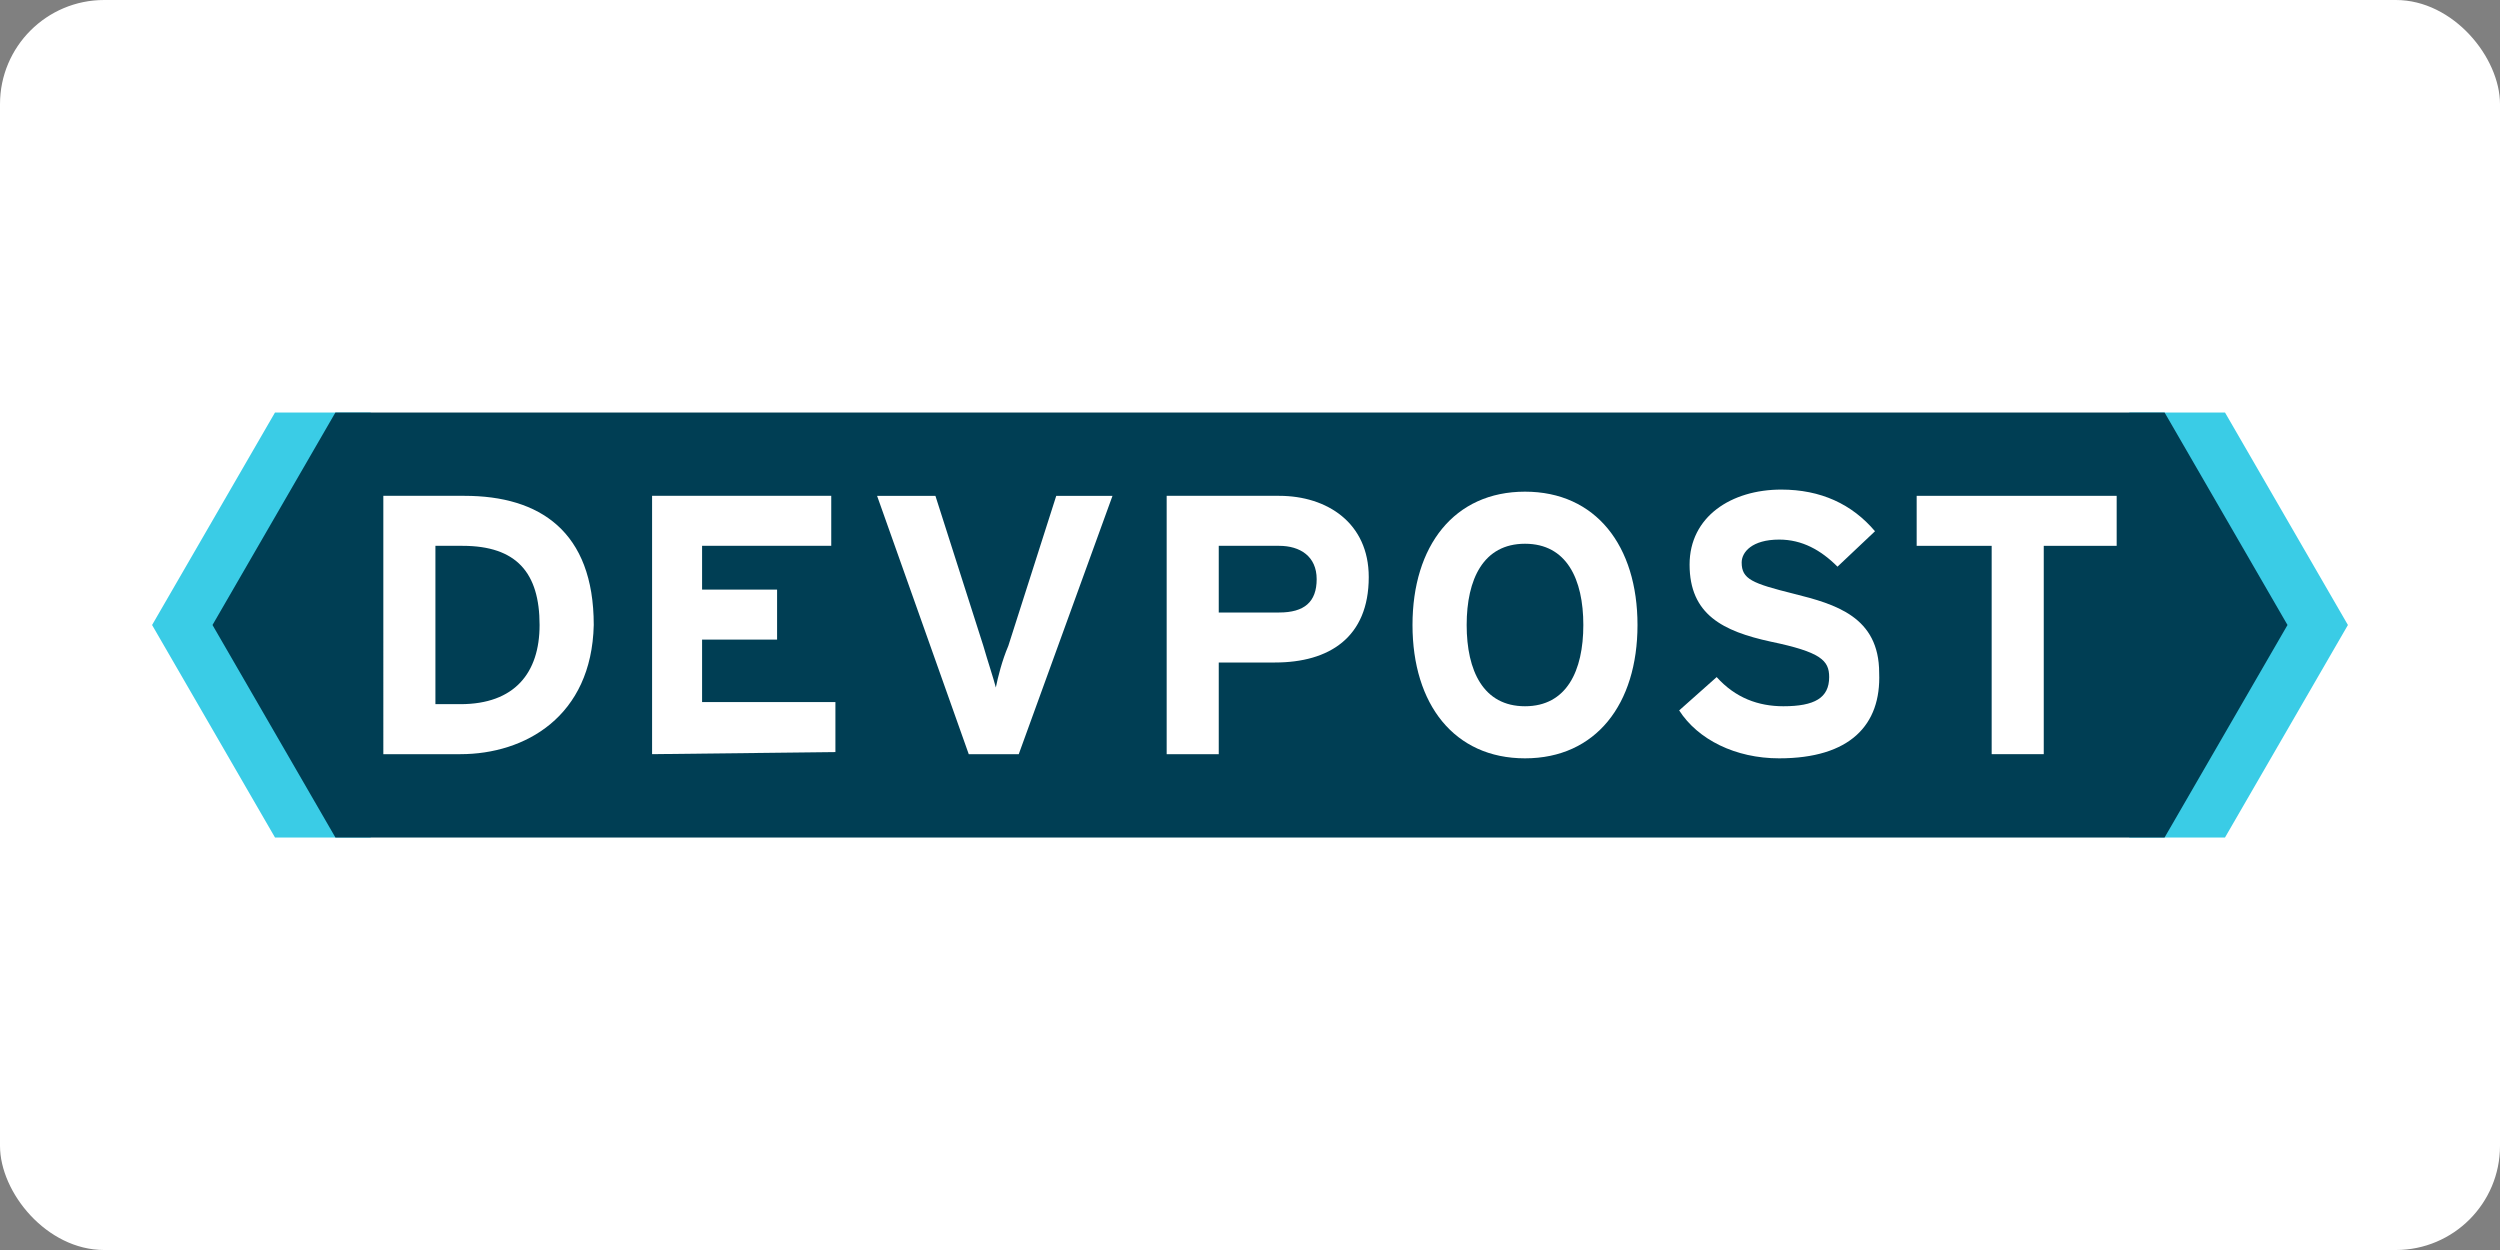<?xml version="1.0" ?>
<svg xmlns="http://www.w3.org/2000/svg" version="1.1" id="Layer_1" x="0px" y="0px" viewBox="0 0 120 60" width="120" height="60" style="enable-background:new 0 0 120 60;" xml:space="preserve">
  

  <rect x="0" y="0" width="120" height="60" fill="#808080" stroke="none"/>
  

  <rect width="120" height="60" rx="5" fill="white"/>
  <style type="text/css">
	.st0{fill:#3ACCE6;}
	.st1{fill:#003E54;}
	.st2{fill:#FFFFFF;}
</style>
  

  <g>
    
	
    <polygon class="st0" points="106.8,19.8 102.2,19.8 108.1,30 102.2,40.2 106.8,40.2 112.7,30  "/>
    
	
    <polygon class="st0" points="13.2,19.8 17.8,19.8 11.9,30 17.8,40.2 13.2,40.2 7.3,30  "/>
    
	
    <polygon class="st1" points="16.1,40.2 10.2,30 16.1,19.8 103.9,19.8 109.8,30 103.9,40.2  "/>
    
	
    <g>
      
		
      <path class="st2" d="M22.1,36.2h-3.7V23.8h3.9c3.6,0,6.2,1.7,6.2,6.2C28.4,34.4,25.2,36.2,22.1,36.2z M22.2,26.2h-1.3v7.6h1.2    c2.6,0,3.8-1.5,3.8-3.8C25.9,27.5,24.8,26.2,22.2,26.2z"/>
      
		
      <path class="st2" d="M31.3,36.2V23.8h8.6v2.4h-6.2v2.1h3.6v2.4h-3.6v3h6.4v2.4L31.3,36.2L31.3,36.2z"/>
      
		
      <path class="st2" d="M48.9,36.2h-2.4l-4.4-12.4h2.8l2.3,7.2c0.2,0.7,0.5,1.6,0.6,2c0.1-0.5,0.3-1.3,0.6-2l2.3-7.2h2.7L48.9,36.2z"/>
      
		
      <path class="st2" d="M61.2,31.8h-2.7v4.4H56V23.8h5.4c2.3,0,4.3,1.3,4.3,3.9C65.7,30.6,63.8,31.8,61.2,31.8z M61.4,26.2h-2.9v3.2    h2.9c1.2,0,1.8-0.5,1.8-1.6C63.2,26.7,62.4,26.2,61.4,26.2z"/>
      
		
      <path class="st2" d="M73.2,36.4c-3.4,0-5.4-2.6-5.4-6.4s2-6.4,5.4-6.4c3.4,0,5.4,2.6,5.4,6.4S76.6,36.4,73.2,36.4z M73.2,26.1    c-2,0-2.8,1.7-2.8,3.9s0.8,3.9,2.8,3.9c2,0,2.8-1.7,2.8-3.9S75.2,26.1,73.2,26.1z"/>
      
		
      <path class="st2" d="M85.4,36.4c-2.1,0-3.9-0.9-4.8-2.3l1.8-1.6c0.9,1,2,1.4,3.2,1.4c1.5,0,2.2-0.4,2.2-1.4c0-0.8-0.4-1.2-2.8-1.7    c-2.3-0.5-3.9-1.3-3.9-3.7c0-2.3,2-3.6,4.4-3.6c1.9,0,3.4,0.7,4.5,2l-1.8,1.7c-0.8-0.8-1.7-1.3-2.8-1.3c-1.3,0-1.8,0.6-1.8,1.1    c0,0.8,0.5,1,2.5,1.5c2,0.5,4.1,1.1,4.1,3.8C90.3,34.8,88.8,36.4,85.4,36.4z"/>
      
		
      <path class="st2" d="M98.1,26.2v10h-2.5v-10H92v-2.4h9.6v2.4H98.1z"/>
      
	
    </g>
    

  </g>
  

</svg>
